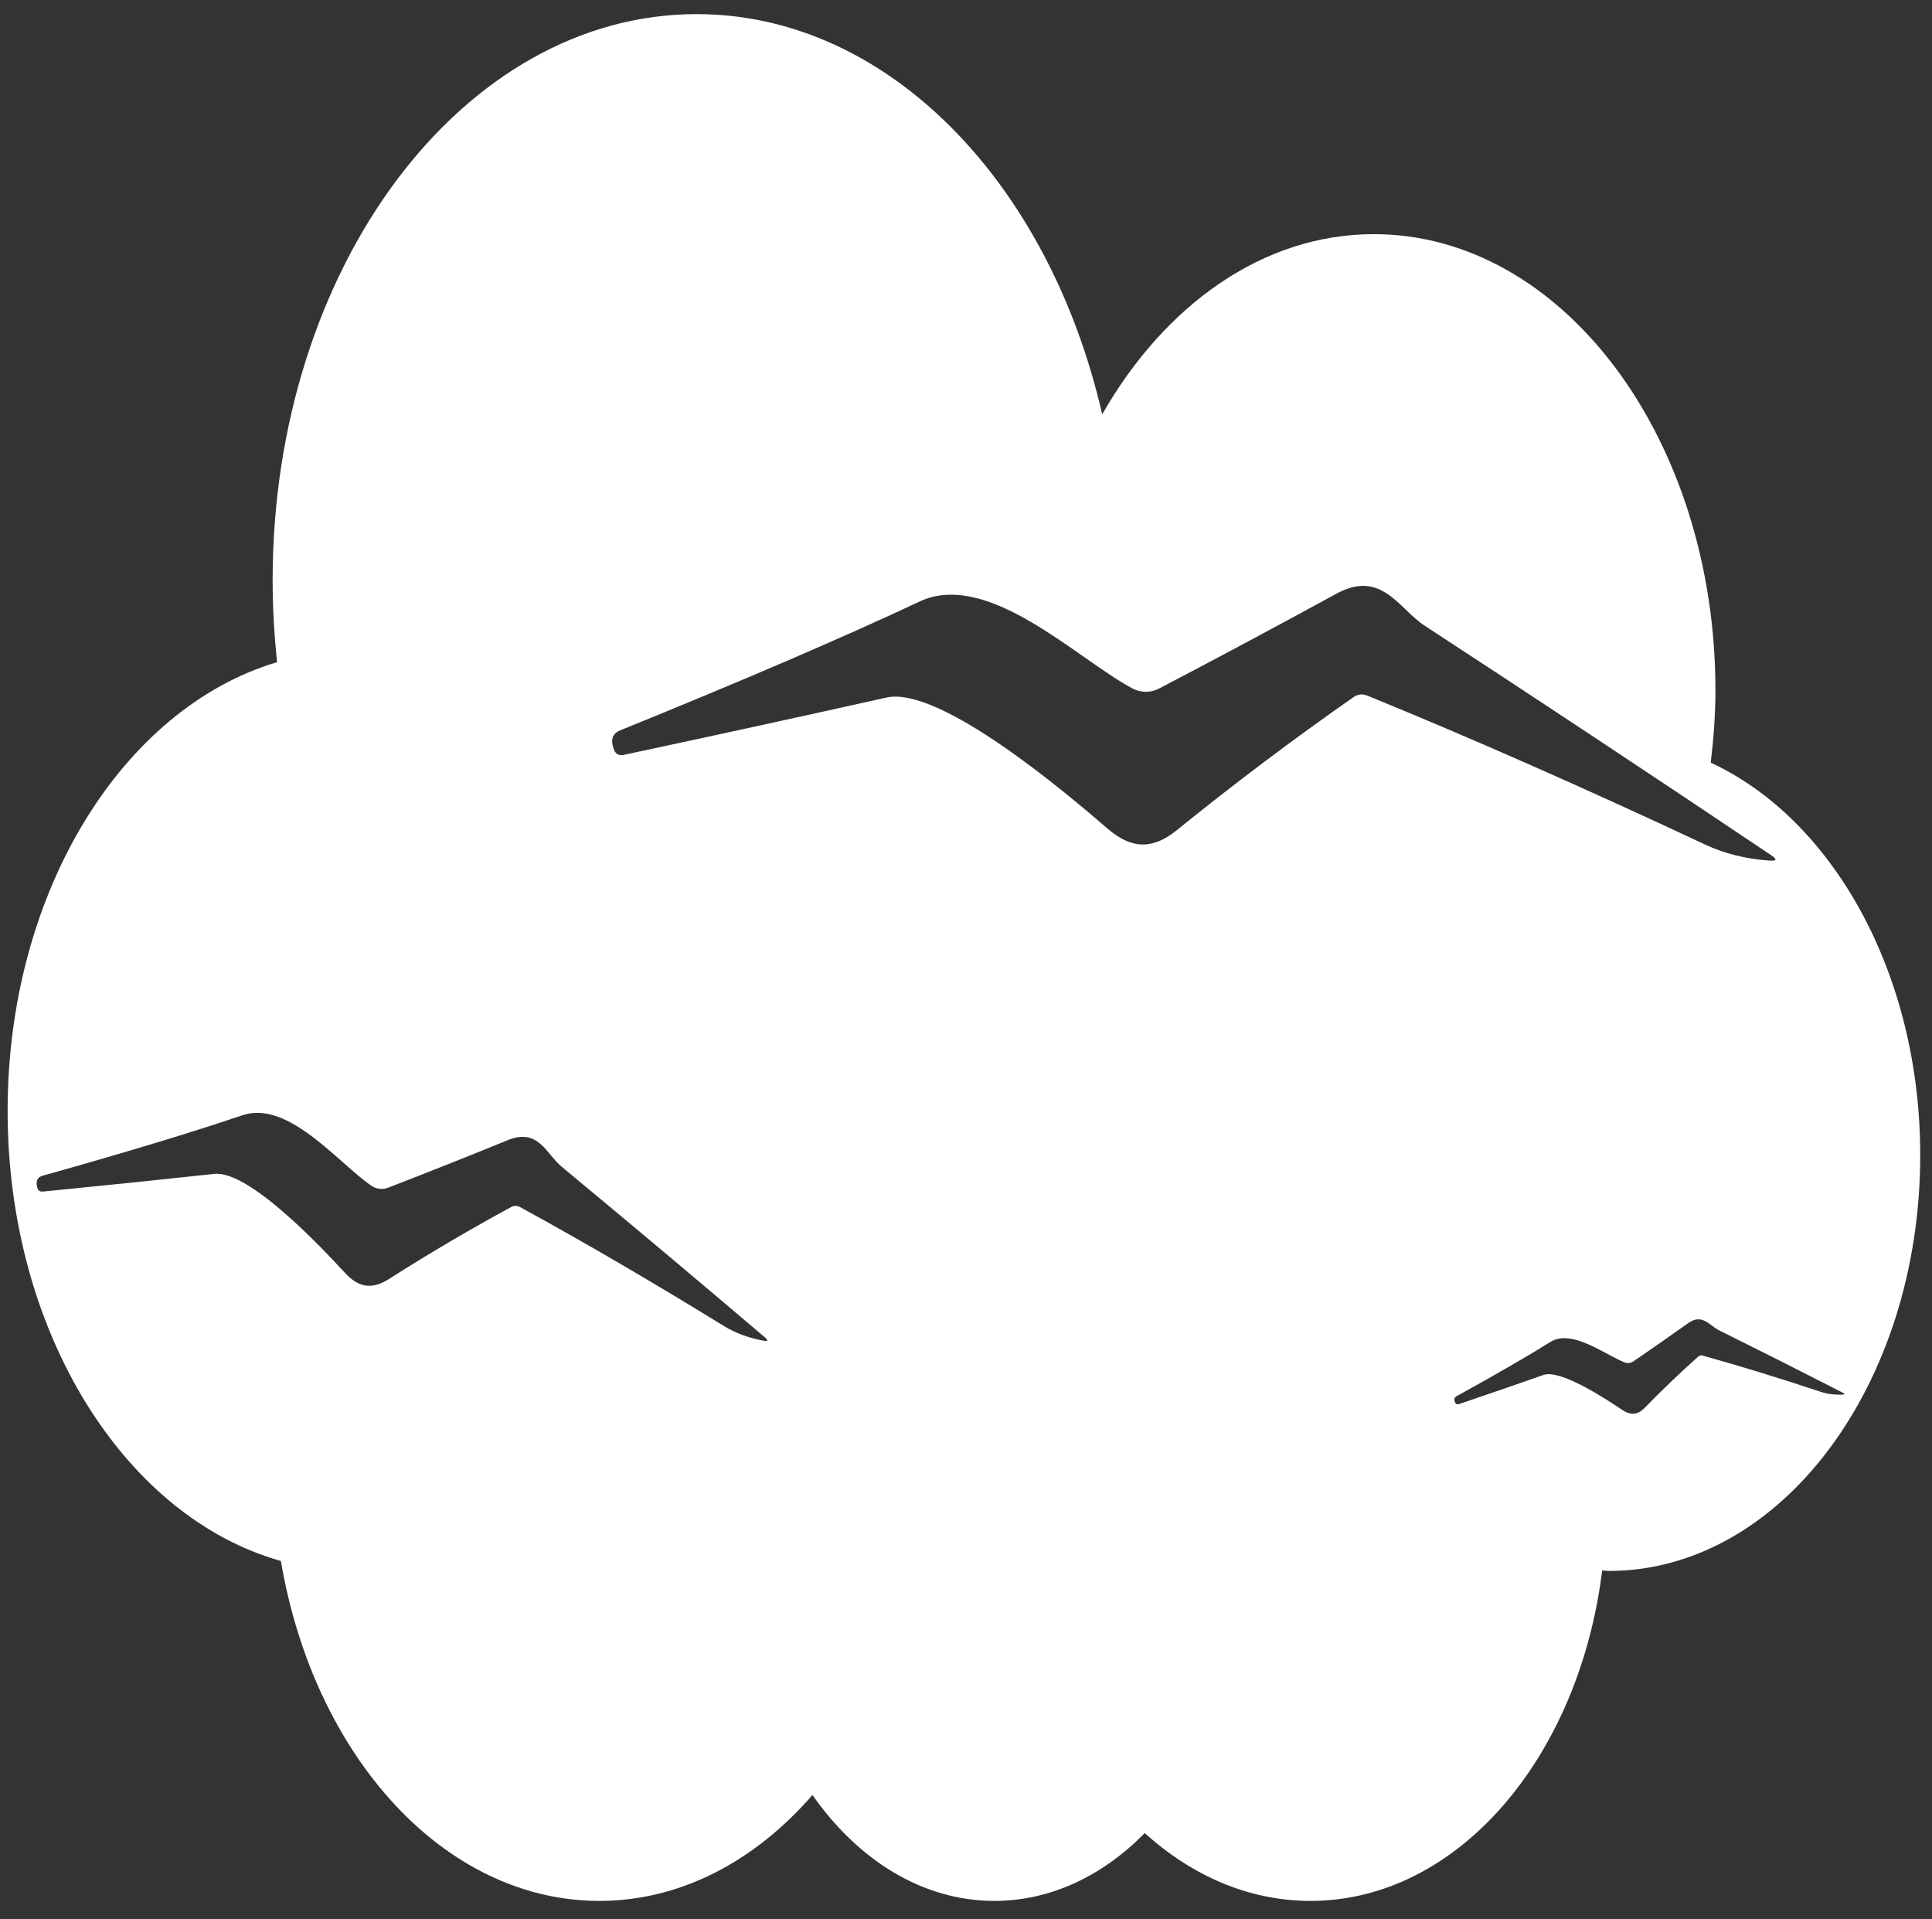 <?xml version="1.0" encoding="UTF-8" standalone="no"?><!DOCTYPE svg PUBLIC "-//W3C//DTD SVG 1.1//EN" "http://www.w3.org/Graphics/SVG/1.1/DTD/svg11.dtd"><svg width="100%" height="100%" viewBox="0 0 148 147" version="1.1" xmlns="http://www.w3.org/2000/svg" xmlns:xlink="http://www.w3.org/1999/xlink" xml:space="preserve" xmlns:serif="http://www.serif.com/" style="fill-rule:evenodd;clip-rule:evenodd;stroke-linejoin:round;stroke-miterlimit:2;"><rect x="0" y="0" width="148" height="147" fill="#333333" stroke="none"/><g><path d="M131.049,58.418c9.336,4.324 16.049,16.132 16.049,30.068c0,17.59 -10.678,31.847 -23.854,31.847c-0.172,0 -0.34,-0.027 -0.51,-0.04c-1.771,14.351 -11.084,25.315 -22.337,25.315c-4.709,-0 -9.081,-1.915 -12.703,-5.195c-3.204,3.254 -7.186,5.195 -11.519,5.195c-5.506,-0 -10.453,-3.133 -13.937,-8.113c-4.384,5.047 -10.079,8.113 -16.319,8.113c-11.925,-0 -21.884,-11.138 -24.401,-26.038c-11.956,-3.36 -20.934,-17.51 -20.934,-34.471c0,-16.828 8.835,-30.871 20.645,-34.378c-0.223,-2.048 -0.344,-4.15 -0.344,-6.279c0,-23.949 14.544,-43.36 32.484,-43.36c14.63,0 26.998,12.905 31.065,30.656c4.78,-8.367 12.309,-13.802 20.806,-13.802c14.453,0 26.17,15.636 26.17,34.94c-0,1.888 -0.145,3.735 -0.361,5.542Zm-27.365,-5.017c0.327,-0.229 0.68,-0.269 1.058,-0.118c7.921,3.232 16.559,7.041 25.913,11.425c1.455,0.679 3.084,1.084 4.888,1.212c0.567,0.043 0.614,-0.093 0.142,-0.407c-8.794,-5.908 -17.643,-11.769 -26.546,-17.584c-1.986,-1.287 -3.306,-4.345 -6.775,-2.446c-4.474,2.446 -8.994,4.864 -13.562,7.252c-0.639,0.342 -1.412,0.342 -2.051,0c-4.277,-2.285 -11.086,-9.119 -16.323,-6.651c-5.717,2.689 -13.354,5.976 -22.912,9.859c-0.611,0.243 -0.771,0.737 -0.48,1.481c0.131,0.343 0.382,0.475 0.753,0.397c6.713,-1.431 13.416,-2.893 20.108,-4.388c4.113,-0.923 13.889,7.402 16.977,10.063c1.877,1.609 3.502,1.545 5.313,0.064c4.372,-3.54 8.871,-6.927 13.497,-10.159Zm-64.527,39.058c0.225,-0.122 0.452,-0.122 0.681,0.001c4.796,2.621 10.004,5.659 15.625,9.115c0.874,0.536 1.88,0.909 3.017,1.12c0.358,0.068 0.398,-0.015 0.12,-0.249c-5.152,-4.384 -10.342,-8.742 -15.571,-13.074c-1.167,-0.961 -1.78,-2.998 -4.126,-2.039c-3.024,1.234 -6.076,2.448 -9.156,3.639c-0.431,0.171 -0.923,0.116 -1.304,-0.147c-2.549,-1.758 -6.371,-6.588 -9.882,-5.394c-3.833,1.3 -8.93,2.843 -15.292,4.628c-0.406,0.111 -0.545,0.413 -0.415,0.906c0.058,0.228 0.208,0.33 0.449,0.306c4.373,-0.429 8.742,-0.879 13.106,-1.351c2.682,-0.292 8.28,5.699 10.046,7.61c1.074,1.157 2.112,1.233 3.372,0.421c3.041,-1.937 6.15,-3.768 9.33,-5.492Zm90.929,11.459c0.099,-0.089 0.215,-0.116 0.346,-0.081c2.754,0.763 5.768,1.688 9.043,2.776c0.51,0.168 1.066,0.239 1.668,0.211c0.19,-0.008 0.2,-0.054 0.031,-0.14c-3.151,-1.615 -6.318,-3.212 -9.501,-4.791c-0.71,-0.349 -1.27,-1.311 -2.343,-0.546c-1.383,0.984 -2.783,1.961 -4.2,2.93c-0.198,0.138 -0.454,0.168 -0.679,0.08c-1.509,-0.591 -4.04,-2.589 -5.675,-1.568c-1.785,1.113 -4.183,2.499 -7.192,4.158c-0.193,0.104 -0.226,0.274 -0.1,0.509c0.057,0.108 0.146,0.142 0.266,0.102c2.166,-0.735 4.327,-1.481 6.484,-2.236c1.325,-0.466 4.898,1.911 6.028,2.672c0.687,0.46 1.223,0.375 1.763,-0.186c1.305,-1.343 2.659,-2.639 4.061,-3.89Z" style="fill:#fff;"/></g></svg>